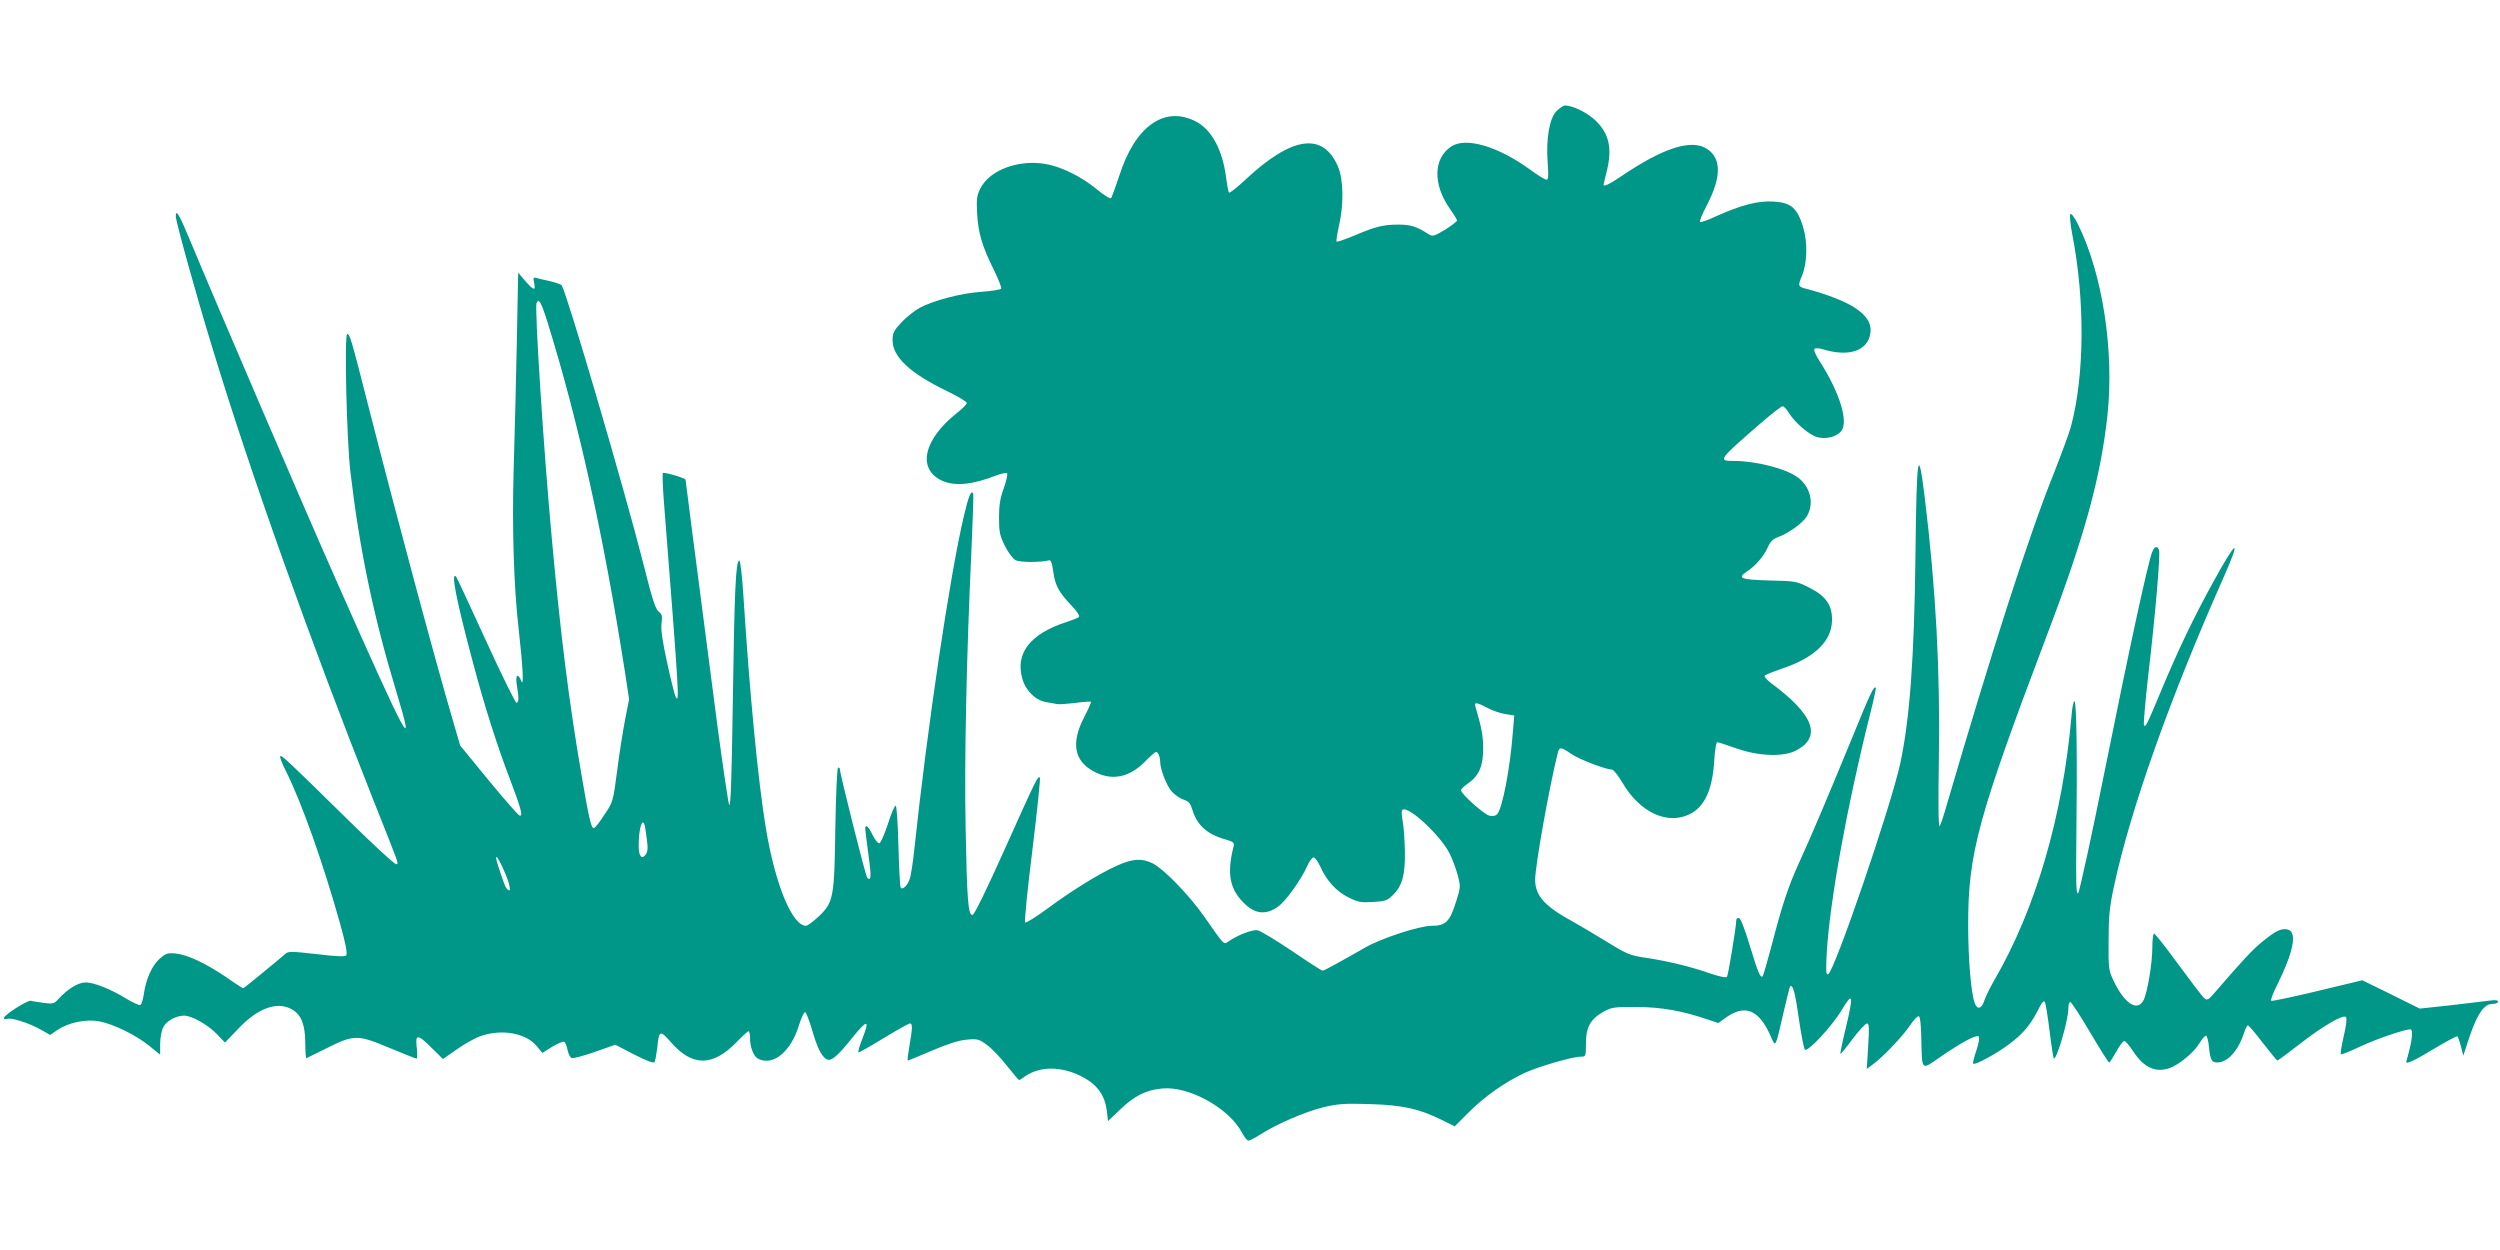 <?xml version="1.0" standalone="no"?>
<!DOCTYPE svg PUBLIC "-//W3C//DTD SVG 20010904//EN"
 "http://www.w3.org/TR/2001/REC-SVG-20010904/DTD/svg10.dtd">
<svg version="1.0" xmlns="http://www.w3.org/2000/svg"
 width="1280pt" height="640pt" viewBox="0 0 1280 640"
 preserveAspectRatio="xMidYMid meet">
<g transform="translate(0,640) scale(0.1,-0.1)"
fill="#009688" stroke="none">
<path d="M7970 5832 c-37 -37 -55 -142 -46 -264 5 -69 4 -88 -6 -88 -8 0 -45
23 -83 51 -164 119 -327 168 -403 120 -94 -60 -97 -196 -7 -322 19 -27 35 -53
35 -58 0 -5 -28 -26 -61 -47 -55 -33 -64 -36 -83 -24 -62 40 -93 50 -156 50
-78 0 -118 -10 -228 -57 -46 -19 -86 -33 -89 -30 -2 3 3 39 12 79 26 110 24
240 -5 306 -76 176 -233 155 -468 -63 -46 -43 -86 -75 -89 -71 -4 3 -10 36
-15 73 -17 144 -75 251 -157 292 -161 81 -310 -26 -391 -281 -19 -57 -37 -107
-41 -112 -5 -5 -36 14 -71 43 -81 67 -186 119 -268 132 -137 22 -279 -31 -328
-121 -21 -41 -23 -54 -19 -135 6 -100 25 -165 88 -292 22 -45 38 -86 35 -91
-3 -5 -48 -12 -100 -16 -106 -7 -246 -44 -319 -83 -26 -15 -68 -48 -92 -74
-39 -42 -45 -54 -45 -91 0 -85 89 -169 278 -260 56 -27 102 -55 102 -61 0 -7
-23 -30 -51 -52 -171 -135 -204 -287 -76 -346 66 -30 155 -21 279 27 26 10 51
15 54 11 4 -4 -3 -38 -16 -75 -19 -50 -25 -88 -25 -152 0 -75 4 -92 30 -145
17 -34 41 -66 55 -73 23 -12 129 -12 170 -1 10 3 16 -10 22 -53 9 -73 28 -109
91 -175 30 -31 47 -57 41 -62 -5 -5 -34 -16 -64 -26 -186 -60 -264 -161 -225
-292 18 -62 68 -109 122 -118 21 -3 46 -8 55 -10 10 -2 52 1 94 6 42 6 78 8
80 6 2 -2 -14 -38 -36 -81 -66 -128 -51 -219 45 -273 94 -53 185 -36 268 48
26 27 51 49 56 49 10 0 21 -25 21 -49 0 -39 33 -124 59 -153 15 -17 42 -36 61
-42 27 -9 35 -19 45 -52 23 -77 74 -124 163 -150 51 -15 53 -17 47 -42 -35
-140 -18 -221 64 -295 52 -47 105 -51 163 -10 40 27 119 137 152 211 10 23 25
42 32 42 7 0 22 -21 34 -47 31 -71 84 -129 145 -158 47 -24 64 -27 125 -23 60
3 73 7 99 33 50 47 66 104 64 225 -1 58 -6 128 -11 155 -6 28 -7 54 -2 58 26
27 196 -130 242 -223 15 -30 34 -81 42 -113 15 -56 14 -62 -9 -134 -32 -102
-53 -123 -124 -123 -64 0 -263 -65 -346 -114 -111 -64 -206 -116 -213 -116 -5
0 -75 45 -157 101 -82 55 -161 103 -176 106 -26 5 -104 -25 -152 -59 -21 -15
-20 -17 -117 123 -79 114 -209 248 -269 279 -55 27 -104 24 -186 -14 -91 -41
-237 -132 -352 -218 -59 -43 -110 -75 -114 -71 -5 5 12 172 37 372 24 200 42
367 38 370 -10 10 -19 -9 -179 -365 -94 -210 -157 -339 -166 -339 -22 0 -28
74 -35 445 -7 344 4 869 30 1430 7 151 11 278 9 283 -11 19 -23 -11 -47 -111
-72 -302 -188 -1082 -256 -1722 -6 -58 -16 -119 -21 -137 -11 -34 -35 -60 -47
-49 -4 4 -9 101 -12 214 -3 119 -9 207 -14 207 -6 0 -24 -42 -40 -94 -17 -52
-37 -96 -43 -98 -7 -3 -22 16 -35 41 -21 45 -38 59 -38 34 0 -7 7 -66 16 -131
16 -113 15 -142 -6 -121 -8 8 -140 533 -140 557 0 4 -4 7 -9 7 -5 0 -11 -133
-14 -303 -5 -362 -9 -387 -85 -459 -28 -26 -57 -48 -65 -48 -71 0 -158 211
-206 501 -40 243 -82 680 -114 1177 -7 113 -16 192 -22 192 -18 1 -25 -162
-33 -725 -6 -403 -11 -543 -19 -525 -5 14 -33 203 -62 420 -127 978 -161 1239
-161 1244 0 8 -109 40 -116 34 -3 -4 -1 -69 5 -145 79 -1004 80 -1035 61
-1002 -6 10 -25 88 -44 175 -25 113 -33 172 -29 203 5 37 3 46 -15 60 -16 12
-34 68 -77 241 -95 375 -390 1381 -419 1429 -3 5 -30 14 -58 21 -29 6 -61 14
-72 17 -16 4 -17 1 -11 -26 9 -42 -3 -39 -46 11 l-36 42 -7 -359 c-4 -198 -11
-488 -16 -645 -9 -306 1 -611 26 -825 21 -187 27 -298 13 -262 -18 44 -31 32
-23 -20 11 -67 11 -87 -1 -92 -5 -2 -76 142 -157 319 -81 178 -150 325 -153
328 -28 28 1 -121 87 -442 56 -212 121 -417 185 -585 62 -163 73 -204 52 -196
-8 4 -79 85 -159 182 l-144 176 -38 131 c-88 298 -294 1066 -433 1611 -86 338
-94 365 -107 365 -16 0 -3 -544 16 -705 47 -401 119 -744 236 -1129 102 -336
56 -251 -307 569 -149 335 -625 1443 -749 1742 -56 135 -74 166 -74 125 0 -25
105 -404 184 -662 197 -650 507 -1518 831 -2335 135 -340 126 -313 114 -320
-5 -4 -119 101 -252 232 -303 298 -335 328 -342 321 -4 -3 9 -37 28 -74 81
-162 190 -468 278 -782 30 -108 39 -156 31 -164 -7 -7 -52 -5 -152 7 -123 14
-144 15 -158 2 -68 -58 -213 -177 -217 -177 -2 0 -42 25 -87 57 -105 71 -198
115 -258 121 -42 4 -51 1 -83 -27 -39 -35 -70 -104 -81 -183 -4 -26 -11 -50
-17 -53 -5 -4 -37 11 -71 31 -83 51 -165 83 -209 84 -38 0 -91 -32 -139 -84
-22 -25 -29 -27 -75 -21 -27 4 -57 8 -66 11 -17 5 -139 -73 -139 -88 0 -6 7
-8 15 -5 21 9 111 -20 171 -53 l51 -29 36 25 c58 39 145 57 214 45 74 -14 189
-70 259 -127 l54 -44 0 55 c0 31 7 69 16 86 16 32 66 59 106 59 40 0 121 -46
167 -93 l43 -45 65 68 c104 111 205 146 281 100 46 -28 65 -79 65 -173 0 -43
3 -76 6 -75 4 2 49 24 101 50 142 71 159 72 321 4 74 -31 138 -56 142 -56 4 0
4 25 1 55 -9 72 4 72 77 -1 l57 -56 72 50 c39 28 95 59 123 68 108 37 231 14
285 -52 l29 -35 51 32 c28 17 55 28 61 25 6 -4 13 -23 17 -42 4 -20 13 -38 21
-41 7 -3 61 11 118 31 l105 37 97 -50 c64 -33 100 -46 104 -39 4 6 10 39 14
72 9 91 14 94 69 31 110 -127 215 -127 338 0 29 30 56 55 60 55 5 0 8 -15 8
-34 0 -46 18 -94 40 -106 77 -41 170 35 211 172 12 38 26 67 31 66 6 -2 21
-42 35 -88 26 -91 48 -137 74 -153 23 -14 56 13 137 115 74 91 86 88 47 -11
-14 -36 -23 -66 -20 -69 2 -2 60 30 128 72 69 42 130 76 136 76 14 0 13 -26
-3 -117 -7 -40 -11 -73 -8 -73 3 0 59 23 124 51 80 34 138 53 178 56 54 5 62
3 102 -26 25 -18 71 -66 103 -107 32 -40 60 -74 63 -74 2 0 16 8 30 19 77 53
186 53 291 -1 78 -40 118 -95 128 -176 l6 -52 63 60 c73 70 133 100 215 107
138 13 346 -103 410 -230 11 -20 25 -37 31 -37 6 0 32 13 57 29 84 55 236 120
327 142 77 18 109 20 239 16 168 -5 251 -24 367 -81 l66 -33 69 69 c82 83 187
157 290 205 75 34 244 83 289 83 23 0 24 3 24 69 0 82 23 123 90 161 42 23 55
25 170 24 127 0 236 -20 367 -65 l51 -17 33 24 c103 76 176 46 237 -96 23 -53
22 -57 62 119 17 74 33 137 35 140 14 14 26 -28 45 -164 12 -82 26 -154 31
-159 14 -15 142 123 190 205 56 94 60 75 19 -96 -17 -70 -29 -129 -27 -131 1
-2 30 32 62 76 33 44 66 79 74 80 11 0 12 -21 6 -116 l-7 -117 28 21 c50 35
155 145 192 200 19 29 40 51 46 49 7 -2 12 -45 13 -113 4 -169 -1 -164 91
-100 110 76 191 121 203 109 5 -5 1 -33 -12 -72 -12 -34 -19 -64 -16 -67 9 -9
119 51 184 100 72 54 109 99 148 175 19 39 29 51 35 40 4 -8 15 -75 24 -149 9
-74 19 -136 21 -139 14 -13 75 196 75 256 0 18 4 33 10 33 5 0 51 -70 101
-155 50 -85 94 -155 98 -155 3 0 19 25 36 55 16 30 35 55 41 55 7 0 26 -23 44
-50 54 -84 114 -113 184 -90 51 16 131 83 158 130 13 22 28 38 33 37 6 -2 12
-28 15 -58 6 -64 14 -79 41 -79 55 0 109 60 139 153 6 20 15 37 19 37 5 0 39
-40 77 -90 38 -49 71 -89 74 -90 3 0 55 38 115 85 121 94 222 152 236 138 6
-6 2 -43 -11 -98 -11 -48 -18 -90 -15 -93 2 -3 49 16 102 41 81 38 225 87 255
87 12 0 9 -50 -7 -110 -8 -30 -15 -56 -15 -57 0 -13 44 8 140 66 63 38 118 67
121 65 4 -2 12 -25 19 -51 l12 -48 32 97 c40 118 75 168 117 168 16 0 29 5 29
11 0 8 -14 10 -42 6 -24 -3 -114 -14 -201 -24 l-158 -17 -147 73 -147 72 -229
-55 c-126 -30 -233 -53 -237 -50 -5 3 8 37 28 77 83 166 105 269 61 286 -33
12 -65 -3 -133 -59 -52 -42 -95 -88 -256 -274 -23 -26 -29 -28 -43 -17 -9 7
-68 85 -132 172 -64 88 -120 159 -125 159 -5 0 -9 -31 -9 -69 0 -83 -25 -232
-45 -272 -32 -61 -99 -17 -154 101 -25 52 -26 63 -25 205 0 123 5 173 28 279
83 388 287 964 560 1578 94 212 70 201 -55 -27 -100 -182 -180 -350 -265 -554
-74 -177 -79 -187 -87 -174 -3 5 7 124 23 264 36 309 62 612 54 633 -9 24 -23
19 -35 -11 -22 -56 -115 -485 -239 -1101 -70 -349 -133 -639 -140 -645 -10
-10 -12 52 -9 288 5 416 1 695 -10 695 -5 0 -12 -35 -15 -77 -45 -513 -183
-987 -396 -1353 -21 -36 -43 -82 -50 -102 -13 -43 -36 -50 -49 -15 -19 50 -34
223 -34 402 0 367 49 547 406 1490 192 506 272 800 307 1117 36 334 -26 730
-152 982 -16 32 -33 55 -38 50 -4 -5 0 -52 10 -104 66 -336 63 -725 -7 -985
-9 -33 -49 -141 -88 -240 -128 -319 -315 -900 -559 -1735 -9 -30 -20 -62 -25
-70 -6 -9 -8 113 -4 340 7 458 -15 871 -72 1340 -34 278 -42 230 -48 -300 -6
-524 -30 -839 -78 -1060 -49 -224 -338 -1068 -369 -1078 -11 -4 -12 16 -7 111
16 265 104 752 221 1217 19 74 32 137 30 139 -10 10 -27 -26 -122 -259 -118
-287 -205 -494 -272 -640 -54 -119 -85 -211 -140 -424 -22 -82 -42 -151 -45
-154 -11 -12 -24 17 -66 156 -26 87 -48 142 -56 142 -7 0 -13 -4 -13 -9 0 -33
-42 -287 -48 -293 -5 -5 -42 3 -83 17 -106 37 -216 63 -325 80 -89 13 -101 18
-207 83 -62 38 -139 84 -172 102 -147 80 -195 134 -195 216 0 71 72 474 116
650 8 31 16 30 69 -6 40 -28 176 -80 208 -80 8 0 32 -30 53 -66 88 -151 225
-217 340 -165 80 36 122 125 131 278 3 51 10 93 15 93 5 0 49 -14 96 -31 115
-41 243 -46 309 -11 132 70 90 183 -130 345 -20 16 -35 32 -32 37 3 5 41 20
84 35 173 57 261 143 261 252 0 76 -32 121 -114 163 -67 34 -72 35 -207 38
-146 4 -166 12 -116 45 44 28 89 81 107 123 13 30 27 44 51 53 54 19 127 71
149 106 40 64 21 150 -43 199 -60 46 -214 86 -331 86 -81 0 -78 5 134 189 58
50 110 91 117 91 6 0 21 -15 32 -34 32 -51 104 -113 145 -124 43 -12 95 0 121
28 42 46 -4 197 -108 360 -20 30 -32 59 -27 64 4 4 23 4 42 -2 133 -41 230 -9
244 80 8 50 -17 92 -79 132 -49 33 -151 72 -244 96 -48 12 -49 15 -27 68 27
64 30 170 6 249 -30 99 -62 126 -152 131 -79 5 -166 -18 -293 -75 -42 -20 -80
-33 -83 -30 -4 4 12 42 35 86 75 144 75 239 2 288 -79 53 -224 7 -438 -138
-65 -44 -93 -57 -93 -44 0 2 7 30 15 62 31 119 15 197 -54 264 -43 42 -118 79
-159 79 -7 0 -26 -13 -42 -28z m-5166 -1084 c158 -508 286 -1087 396 -1790
l21 -138 -20 -102 c-11 -57 -30 -175 -41 -263 -21 -159 -21 -161 -66 -227 -24
-38 -48 -68 -54 -68 -13 0 -25 50 -64 280 -63 368 -106 711 -150 1195 -43 463
-89 1184 -79 1213 11 28 24 6 57 -100z m4811 -1972 c25 -14 67 -28 92 -32 l46
-7 -7 -84 c-14 -186 -54 -395 -81 -422 -9 -9 -23 -11 -40 -7 -29 8 -145 112
-145 130 1 6 18 23 39 37 54 38 75 88 75 179 -1 64 -7 100 -40 213 -7 23 6 22
61 -7z m-4311 -618 c15 -98 15 -115 2 -133 -20 -28 -36 -9 -36 43 0 101 23
161 34 90z m-715 -235 c27 -66 29 -102 3 -70 -9 11 -52 140 -52 155 0 18 23
-22 49 -85z"/>
</g>
</svg>
